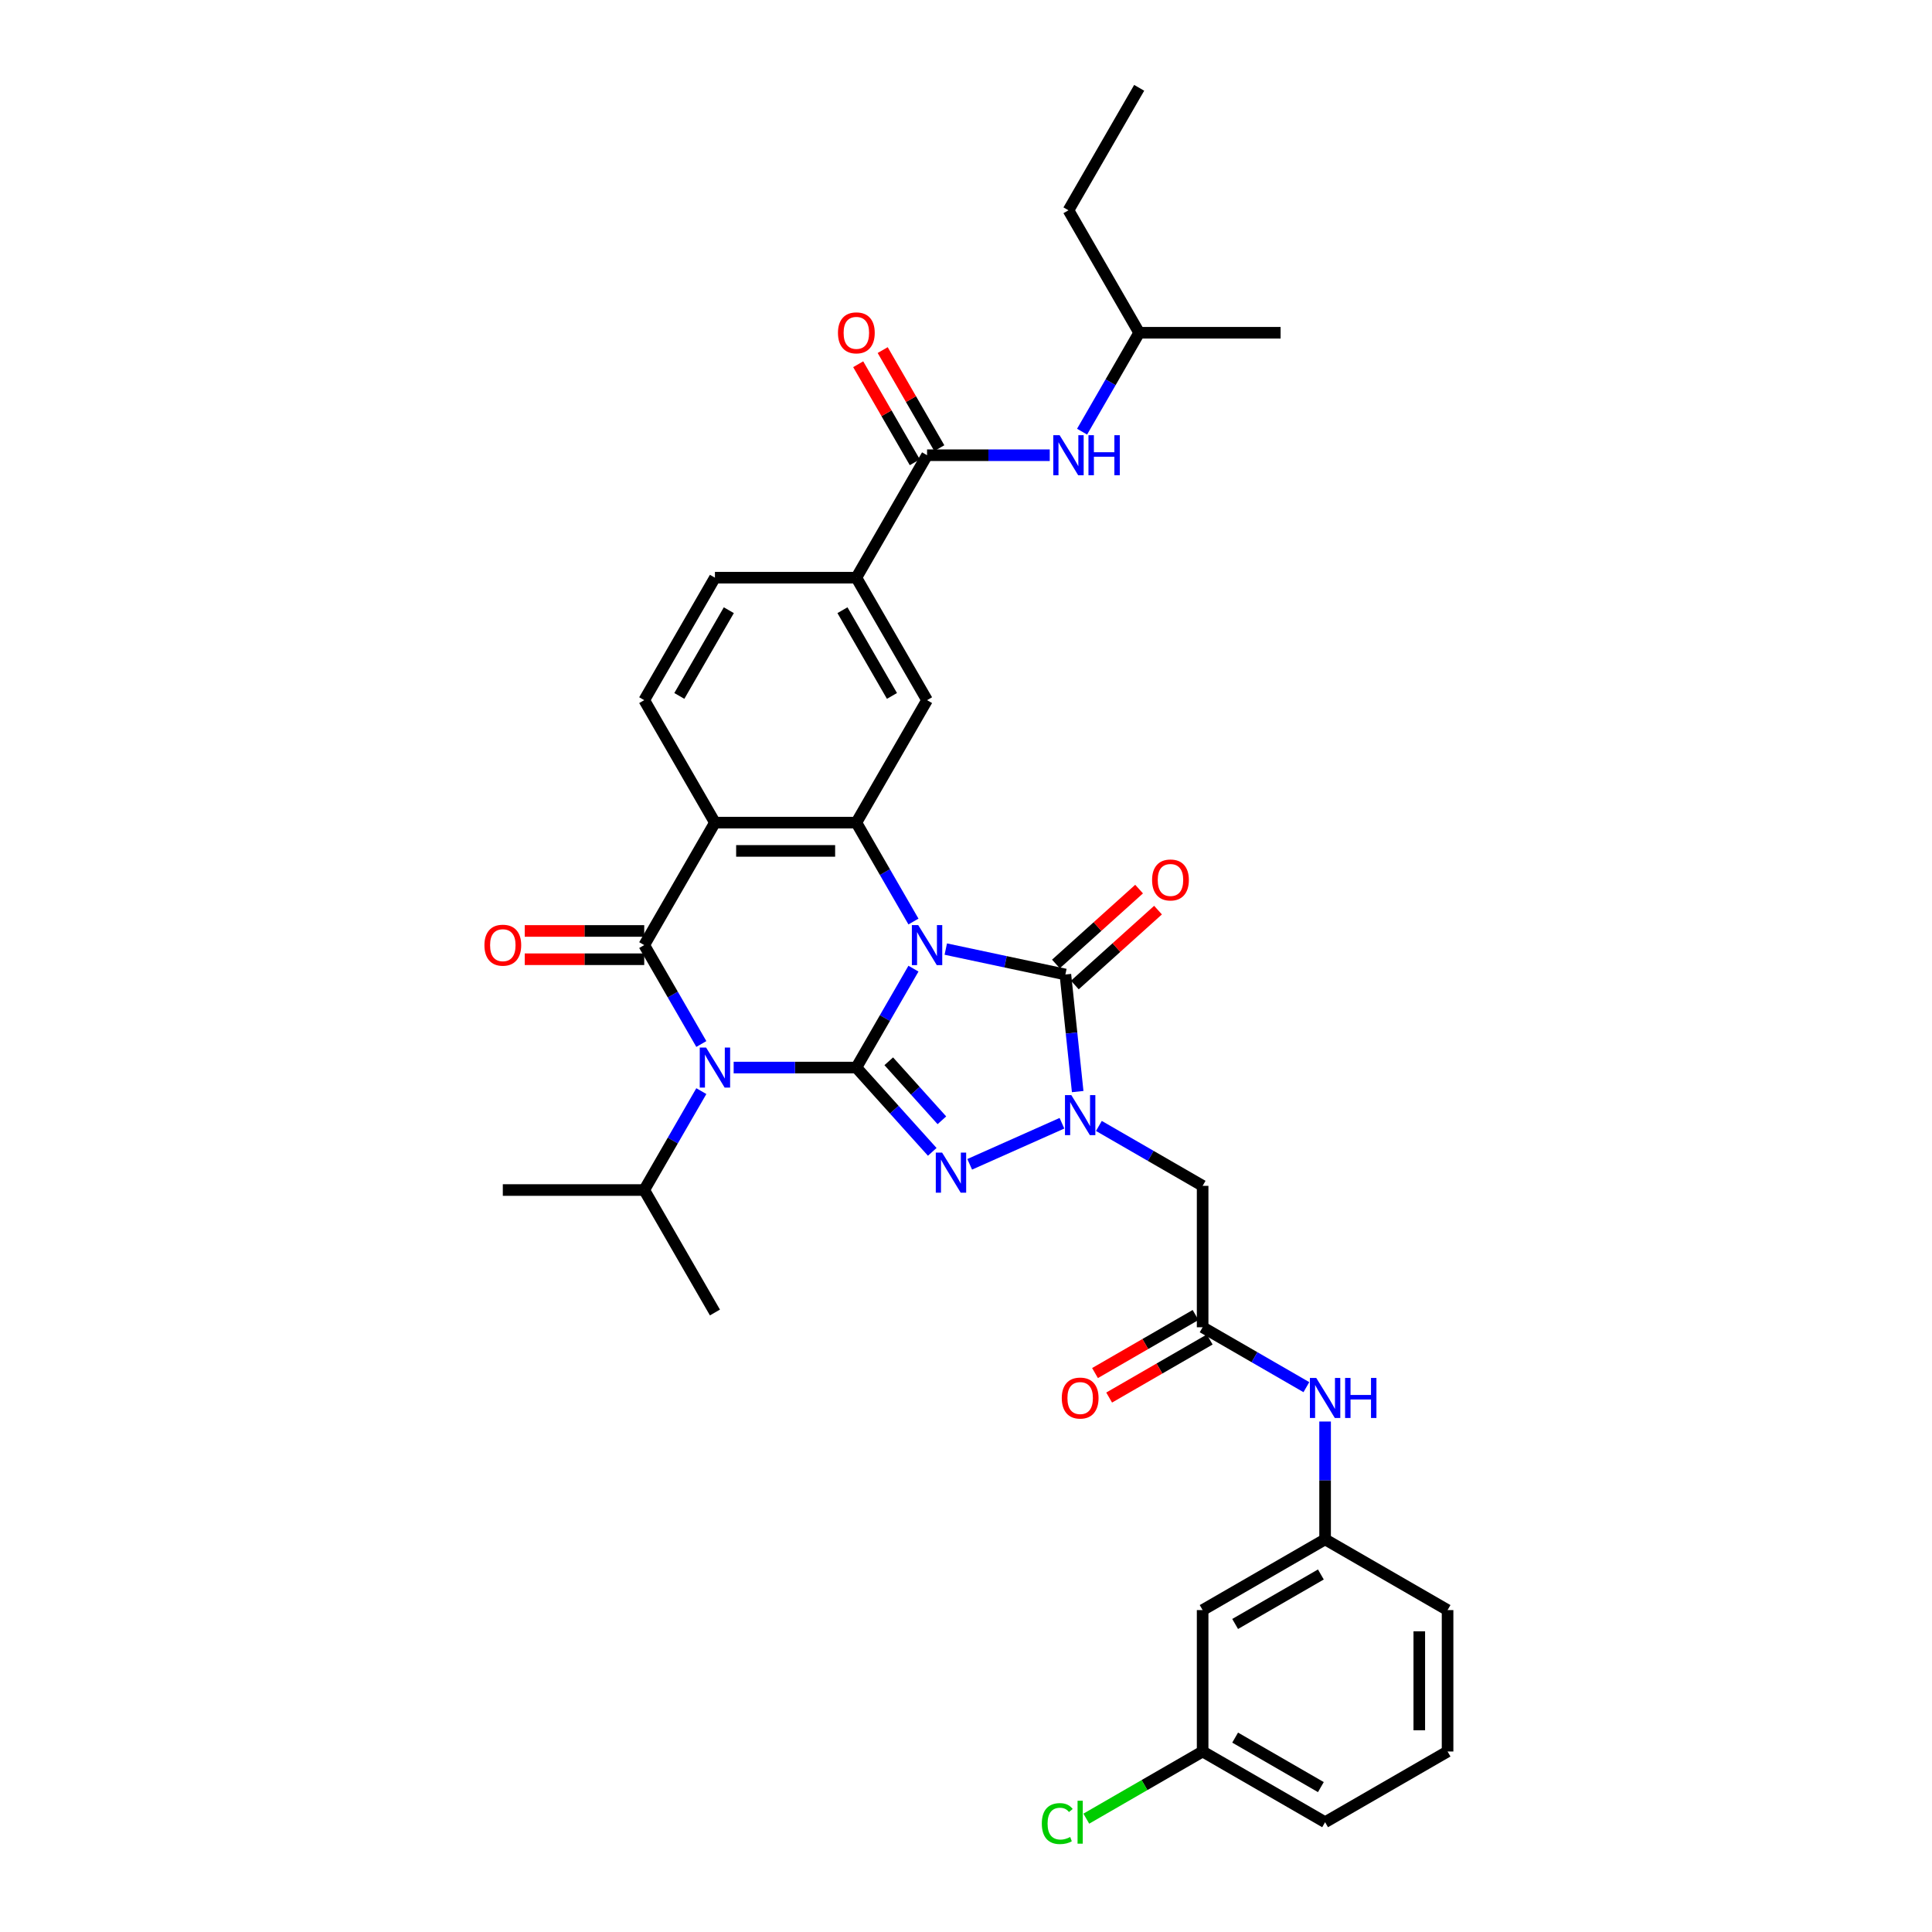 <?xml version='1.0' encoding='iso-8859-1'?>
<svg version='1.1' baseProfile='full'
              xmlns='http://www.w3.org/2000/svg'
                      xmlns:rdkit='http://www.rdkit.org/xml'
                      xmlns:xlink='http://www.w3.org/1999/xlink'
                  xml:space='preserve'
width='1000px' height='1000px' viewBox='0 0 1000 1000'>
<!-- END OF HEADER -->
<rect style='opacity:1.0;fill:#FFFFFF;stroke:none' width='1000' height='1000' x='0' y='0'> </rect>
<path class='bond-0' d='M 472.803,501.374 L 458.025,526.971' style='fill:none;fill-rule:evenodd;stroke:#0000FF;stroke-width:6px;stroke-linecap:butt;stroke-linejoin:miter;stroke-opacity:1' />
<path class='bond-0' d='M 458.025,526.971 L 443.246,552.569' style='fill:none;fill-rule:evenodd;stroke:#000000;stroke-width:6px;stroke-linecap:butt;stroke-linejoin:miter;stroke-opacity:1' />
<path class='bond-4' d='M 489.535,491.24 L 520.487,497.819' style='fill:none;fill-rule:evenodd;stroke:#0000FF;stroke-width:6px;stroke-linecap:butt;stroke-linejoin:miter;stroke-opacity:1' />
<path class='bond-4' d='M 520.487,497.819 L 551.44,504.398' style='fill:none;fill-rule:evenodd;stroke:#000000;stroke-width:6px;stroke-linecap:butt;stroke-linejoin:miter;stroke-opacity:1' />
<path class='bond-6' d='M 472.803,476.985 L 458.025,451.388' style='fill:none;fill-rule:evenodd;stroke:#0000FF;stroke-width:6px;stroke-linecap:butt;stroke-linejoin:miter;stroke-opacity:1' />
<path class='bond-6' d='M 458.025,451.388 L 443.246,425.79' style='fill:none;fill-rule:evenodd;stroke:#000000;stroke-width:6px;stroke-linecap:butt;stroke-linejoin:miter;stroke-opacity:1' />
<path class='bond-1' d='M 443.246,552.569 L 411.494,552.569' style='fill:none;fill-rule:evenodd;stroke:#000000;stroke-width:6px;stroke-linecap:butt;stroke-linejoin:miter;stroke-opacity:1' />
<path class='bond-1' d='M 411.494,552.569 L 379.741,552.569' style='fill:none;fill-rule:evenodd;stroke:#0000FF;stroke-width:6px;stroke-linecap:butt;stroke-linejoin:miter;stroke-opacity:1' />
<path class='bond-2' d='M 443.246,552.569 L 462.889,574.385' style='fill:none;fill-rule:evenodd;stroke:#000000;stroke-width:6px;stroke-linecap:butt;stroke-linejoin:miter;stroke-opacity:1' />
<path class='bond-2' d='M 462.889,574.385 L 482.532,596.201' style='fill:none;fill-rule:evenodd;stroke:#0000FF;stroke-width:6px;stroke-linecap:butt;stroke-linejoin:miter;stroke-opacity:1' />
<path class='bond-2' d='M 460.018,549.318 L 473.768,564.589' style='fill:none;fill-rule:evenodd;stroke:#000000;stroke-width:6px;stroke-linecap:butt;stroke-linejoin:miter;stroke-opacity:1' />
<path class='bond-2' d='M 473.768,564.589 L 487.518,579.861' style='fill:none;fill-rule:evenodd;stroke:#0000FF;stroke-width:6px;stroke-linecap:butt;stroke-linejoin:miter;stroke-opacity:1' />
<path class='bond-18' d='M 363.01,564.763 L 348.231,590.361' style='fill:none;fill-rule:evenodd;stroke:#0000FF;stroke-width:6px;stroke-linecap:butt;stroke-linejoin:miter;stroke-opacity:1' />
<path class='bond-18' d='M 348.231,590.361 L 333.452,615.958' style='fill:none;fill-rule:evenodd;stroke:#000000;stroke-width:6px;stroke-linecap:butt;stroke-linejoin:miter;stroke-opacity:1' />
<path class='bond-36' d='M 363.01,540.375 L 348.231,514.777' style='fill:none;fill-rule:evenodd;stroke:#0000FF;stroke-width:6px;stroke-linecap:butt;stroke-linejoin:miter;stroke-opacity:1' />
<path class='bond-36' d='M 348.231,514.777 L 333.452,489.18' style='fill:none;fill-rule:evenodd;stroke:#000000;stroke-width:6px;stroke-linecap:butt;stroke-linejoin:miter;stroke-opacity:1' />
<path class='bond-35' d='M 501.914,602.649 L 549.665,581.389' style='fill:none;fill-rule:evenodd;stroke:#0000FF;stroke-width:6px;stroke-linecap:butt;stroke-linejoin:miter;stroke-opacity:1' />
<path class='bond-3' d='M 333.452,489.18 L 370.05,425.79' style='fill:none;fill-rule:evenodd;stroke:#000000;stroke-width:6px;stroke-linecap:butt;stroke-linejoin:miter;stroke-opacity:1' />
<path class='bond-15' d='M 333.452,481.86 L 302.527,481.86' style='fill:none;fill-rule:evenodd;stroke:#000000;stroke-width:6px;stroke-linecap:butt;stroke-linejoin:miter;stroke-opacity:1' />
<path class='bond-15' d='M 302.527,481.86 L 271.602,481.86' style='fill:none;fill-rule:evenodd;stroke:#FF0000;stroke-width:6px;stroke-linecap:butt;stroke-linejoin:miter;stroke-opacity:1' />
<path class='bond-15' d='M 333.452,496.499 L 302.527,496.499' style='fill:none;fill-rule:evenodd;stroke:#000000;stroke-width:6px;stroke-linecap:butt;stroke-linejoin:miter;stroke-opacity:1' />
<path class='bond-15' d='M 302.527,496.499 L 271.602,496.499' style='fill:none;fill-rule:evenodd;stroke:#FF0000;stroke-width:6px;stroke-linecap:butt;stroke-linejoin:miter;stroke-opacity:1' />
<path class='bond-5' d='M 551.44,504.398 L 554.624,534.698' style='fill:none;fill-rule:evenodd;stroke:#000000;stroke-width:6px;stroke-linecap:butt;stroke-linejoin:miter;stroke-opacity:1' />
<path class='bond-5' d='M 554.624,534.698 L 557.809,564.998' style='fill:none;fill-rule:evenodd;stroke:#0000FF;stroke-width:6px;stroke-linecap:butt;stroke-linejoin:miter;stroke-opacity:1' />
<path class='bond-16' d='M 556.338,509.837 L 577.862,490.456' style='fill:none;fill-rule:evenodd;stroke:#000000;stroke-width:6px;stroke-linecap:butt;stroke-linejoin:miter;stroke-opacity:1' />
<path class='bond-16' d='M 577.862,490.456 L 599.387,471.075' style='fill:none;fill-rule:evenodd;stroke:#FF0000;stroke-width:6px;stroke-linecap:butt;stroke-linejoin:miter;stroke-opacity:1' />
<path class='bond-16' d='M 546.542,498.958 L 568.067,479.577' style='fill:none;fill-rule:evenodd;stroke:#000000;stroke-width:6px;stroke-linecap:butt;stroke-linejoin:miter;stroke-opacity:1' />
<path class='bond-16' d='M 568.067,479.577 L 589.592,460.196' style='fill:none;fill-rule:evenodd;stroke:#FF0000;stroke-width:6px;stroke-linecap:butt;stroke-linejoin:miter;stroke-opacity:1' />
<path class='bond-8' d='M 568.782,582.788 L 595.631,598.289' style='fill:none;fill-rule:evenodd;stroke:#0000FF;stroke-width:6px;stroke-linecap:butt;stroke-linejoin:miter;stroke-opacity:1' />
<path class='bond-8' d='M 595.631,598.289 L 622.48,613.79' style='fill:none;fill-rule:evenodd;stroke:#000000;stroke-width:6px;stroke-linecap:butt;stroke-linejoin:miter;stroke-opacity:1' />
<path class='bond-7' d='M 443.246,425.79 L 370.05,425.79' style='fill:none;fill-rule:evenodd;stroke:#000000;stroke-width:6px;stroke-linecap:butt;stroke-linejoin:miter;stroke-opacity:1' />
<path class='bond-7' d='M 432.266,440.429 L 381.03,440.429' style='fill:none;fill-rule:evenodd;stroke:#000000;stroke-width:6px;stroke-linecap:butt;stroke-linejoin:miter;stroke-opacity:1' />
<path class='bond-10' d='M 443.246,425.79 L 479.844,362.401' style='fill:none;fill-rule:evenodd;stroke:#000000;stroke-width:6px;stroke-linecap:butt;stroke-linejoin:miter;stroke-opacity:1' />
<path class='bond-13' d='M 370.05,425.79 L 333.452,362.401' style='fill:none;fill-rule:evenodd;stroke:#000000;stroke-width:6px;stroke-linecap:butt;stroke-linejoin:miter;stroke-opacity:1' />
<path class='bond-11' d='M 622.48,613.79 L 622.48,686.986' style='fill:none;fill-rule:evenodd;stroke:#000000;stroke-width:6px;stroke-linecap:butt;stroke-linejoin:miter;stroke-opacity:1' />
<path class='bond-9' d='M 479.844,235.622 L 443.246,299.012' style='fill:none;fill-rule:evenodd;stroke:#000000;stroke-width:6px;stroke-linecap:butt;stroke-linejoin:miter;stroke-opacity:1' />
<path class='bond-14' d='M 479.844,235.622 L 511.596,235.622' style='fill:none;fill-rule:evenodd;stroke:#000000;stroke-width:6px;stroke-linecap:butt;stroke-linejoin:miter;stroke-opacity:1' />
<path class='bond-14' d='M 511.596,235.622 L 543.348,235.622' style='fill:none;fill-rule:evenodd;stroke:#0000FF;stroke-width:6px;stroke-linecap:butt;stroke-linejoin:miter;stroke-opacity:1' />
<path class='bond-20' d='M 486.183,231.963 L 471.531,206.585' style='fill:none;fill-rule:evenodd;stroke:#000000;stroke-width:6px;stroke-linecap:butt;stroke-linejoin:miter;stroke-opacity:1' />
<path class='bond-20' d='M 471.531,206.585 L 456.879,181.207' style='fill:none;fill-rule:evenodd;stroke:#FF0000;stroke-width:6px;stroke-linecap:butt;stroke-linejoin:miter;stroke-opacity:1' />
<path class='bond-20' d='M 473.505,239.282 L 458.853,213.904' style='fill:none;fill-rule:evenodd;stroke:#000000;stroke-width:6px;stroke-linecap:butt;stroke-linejoin:miter;stroke-opacity:1' />
<path class='bond-20' d='M 458.853,213.904 L 444.201,188.526' style='fill:none;fill-rule:evenodd;stroke:#FF0000;stroke-width:6px;stroke-linecap:butt;stroke-linejoin:miter;stroke-opacity:1' />
<path class='bond-12' d='M 479.844,362.401 L 443.246,299.012' style='fill:none;fill-rule:evenodd;stroke:#000000;stroke-width:6px;stroke-linecap:butt;stroke-linejoin:miter;stroke-opacity:1' />
<path class='bond-12' d='M 461.676,360.212 L 436.058,315.84' style='fill:none;fill-rule:evenodd;stroke:#000000;stroke-width:6px;stroke-linecap:butt;stroke-linejoin:miter;stroke-opacity:1' />
<path class='bond-17' d='M 622.48,686.986 L 649.329,702.487' style='fill:none;fill-rule:evenodd;stroke:#000000;stroke-width:6px;stroke-linecap:butt;stroke-linejoin:miter;stroke-opacity:1' />
<path class='bond-17' d='M 649.329,702.487 L 676.178,717.989' style='fill:none;fill-rule:evenodd;stroke:#0000FF;stroke-width:6px;stroke-linecap:butt;stroke-linejoin:miter;stroke-opacity:1' />
<path class='bond-22' d='M 618.82,680.647 L 592.798,695.671' style='fill:none;fill-rule:evenodd;stroke:#000000;stroke-width:6px;stroke-linecap:butt;stroke-linejoin:miter;stroke-opacity:1' />
<path class='bond-22' d='M 592.798,695.671 L 566.776,710.695' style='fill:none;fill-rule:evenodd;stroke:#FF0000;stroke-width:6px;stroke-linecap:butt;stroke-linejoin:miter;stroke-opacity:1' />
<path class='bond-22' d='M 626.14,693.325 L 600.118,708.349' style='fill:none;fill-rule:evenodd;stroke:#000000;stroke-width:6px;stroke-linecap:butt;stroke-linejoin:miter;stroke-opacity:1' />
<path class='bond-22' d='M 600.118,708.349 L 574.096,723.373' style='fill:none;fill-rule:evenodd;stroke:#FF0000;stroke-width:6px;stroke-linecap:butt;stroke-linejoin:miter;stroke-opacity:1' />
<path class='bond-19' d='M 443.246,299.012 L 370.05,299.012' style='fill:none;fill-rule:evenodd;stroke:#000000;stroke-width:6px;stroke-linecap:butt;stroke-linejoin:miter;stroke-opacity:1' />
<path class='bond-37' d='M 333.452,362.401 L 370.05,299.012' style='fill:none;fill-rule:evenodd;stroke:#000000;stroke-width:6px;stroke-linecap:butt;stroke-linejoin:miter;stroke-opacity:1' />
<path class='bond-37' d='M 351.62,360.212 L 377.238,315.84' style='fill:none;fill-rule:evenodd;stroke:#000000;stroke-width:6px;stroke-linecap:butt;stroke-linejoin:miter;stroke-opacity:1' />
<path class='bond-26' d='M 560.08,223.428 L 574.858,197.831' style='fill:none;fill-rule:evenodd;stroke:#0000FF;stroke-width:6px;stroke-linecap:butt;stroke-linejoin:miter;stroke-opacity:1' />
<path class='bond-26' d='M 574.858,197.831 L 589.637,172.233' style='fill:none;fill-rule:evenodd;stroke:#000000;stroke-width:6px;stroke-linecap:butt;stroke-linejoin:miter;stroke-opacity:1' />
<path class='bond-21' d='M 685.869,735.778 L 685.869,766.279' style='fill:none;fill-rule:evenodd;stroke:#0000FF;stroke-width:6px;stroke-linecap:butt;stroke-linejoin:miter;stroke-opacity:1' />
<path class='bond-21' d='M 685.869,766.279 L 685.869,796.78' style='fill:none;fill-rule:evenodd;stroke:#000000;stroke-width:6px;stroke-linecap:butt;stroke-linejoin:miter;stroke-opacity:1' />
<path class='bond-30' d='M 333.452,615.958 L 260.257,615.958' style='fill:none;fill-rule:evenodd;stroke:#000000;stroke-width:6px;stroke-linecap:butt;stroke-linejoin:miter;stroke-opacity:1' />
<path class='bond-31' d='M 333.452,615.958 L 370.05,679.348' style='fill:none;fill-rule:evenodd;stroke:#000000;stroke-width:6px;stroke-linecap:butt;stroke-linejoin:miter;stroke-opacity:1' />
<path class='bond-23' d='M 685.869,796.78 L 622.48,833.377' style='fill:none;fill-rule:evenodd;stroke:#000000;stroke-width:6px;stroke-linecap:butt;stroke-linejoin:miter;stroke-opacity:1' />
<path class='bond-23' d='M 683.681,814.947 L 639.308,840.566' style='fill:none;fill-rule:evenodd;stroke:#000000;stroke-width:6px;stroke-linecap:butt;stroke-linejoin:miter;stroke-opacity:1' />
<path class='bond-28' d='M 685.869,796.78 L 749.259,833.377' style='fill:none;fill-rule:evenodd;stroke:#000000;stroke-width:6px;stroke-linecap:butt;stroke-linejoin:miter;stroke-opacity:1' />
<path class='bond-24' d='M 622.48,833.377 L 622.48,906.573' style='fill:none;fill-rule:evenodd;stroke:#000000;stroke-width:6px;stroke-linecap:butt;stroke-linejoin:miter;stroke-opacity:1' />
<path class='bond-25' d='M 622.48,906.573 L 592.374,923.955' style='fill:none;fill-rule:evenodd;stroke:#000000;stroke-width:6px;stroke-linecap:butt;stroke-linejoin:miter;stroke-opacity:1' />
<path class='bond-25' d='M 592.374,923.955 L 562.268,941.337' style='fill:none;fill-rule:evenodd;stroke:#00CC00;stroke-width:6px;stroke-linecap:butt;stroke-linejoin:miter;stroke-opacity:1' />
<path class='bond-38' d='M 622.48,906.573 L 685.869,943.171' style='fill:none;fill-rule:evenodd;stroke:#000000;stroke-width:6px;stroke-linecap:butt;stroke-linejoin:miter;stroke-opacity:1' />
<path class='bond-38' d='M 639.308,899.385 L 683.681,925.003' style='fill:none;fill-rule:evenodd;stroke:#000000;stroke-width:6px;stroke-linecap:butt;stroke-linejoin:miter;stroke-opacity:1' />
<path class='bond-32' d='M 589.637,172.233 L 553.039,108.844' style='fill:none;fill-rule:evenodd;stroke:#000000;stroke-width:6px;stroke-linecap:butt;stroke-linejoin:miter;stroke-opacity:1' />
<path class='bond-33' d='M 589.637,172.233 L 662.833,172.233' style='fill:none;fill-rule:evenodd;stroke:#000000;stroke-width:6px;stroke-linecap:butt;stroke-linejoin:miter;stroke-opacity:1' />
<path class='bond-27' d='M 749.259,906.573 L 749.259,833.377' style='fill:none;fill-rule:evenodd;stroke:#000000;stroke-width:6px;stroke-linecap:butt;stroke-linejoin:miter;stroke-opacity:1' />
<path class='bond-27' d='M 734.62,895.594 L 734.62,844.357' style='fill:none;fill-rule:evenodd;stroke:#000000;stroke-width:6px;stroke-linecap:butt;stroke-linejoin:miter;stroke-opacity:1' />
<path class='bond-29' d='M 749.259,906.573 L 685.869,943.171' style='fill:none;fill-rule:evenodd;stroke:#000000;stroke-width:6px;stroke-linecap:butt;stroke-linejoin:miter;stroke-opacity:1' />
<path class='bond-34' d='M 553.039,108.844 L 589.637,45.455' style='fill:none;fill-rule:evenodd;stroke:#000000;stroke-width:6px;stroke-linecap:butt;stroke-linejoin:miter;stroke-opacity:1' />
<path  class='atom-0' d='M 475.262 478.815
L 482.054 489.794
Q 482.728 490.878, 483.811 492.839
Q 484.894 494.801, 484.953 494.918
L 484.953 478.815
L 487.705 478.815
L 487.705 499.544
L 484.865 499.544
L 477.575 487.54
Q 476.726 486.135, 475.818 484.524
Q 474.94 482.914, 474.676 482.416
L 474.676 499.544
L 471.982 499.544
L 471.982 478.815
L 475.262 478.815
' fill='#0000FF'/>
<path  class='atom-2' d='M 365.468 542.204
L 372.261 553.184
Q 372.934 554.267, 374.017 556.229
Q 375.101 558.19, 375.159 558.307
L 375.159 542.204
L 377.911 542.204
L 377.911 562.933
L 375.071 562.933
L 367.781 550.929
Q 366.932 549.524, 366.024 547.914
Q 365.146 546.303, 364.883 545.806
L 364.883 562.933
L 362.189 562.933
L 362.189 542.204
L 365.468 542.204
' fill='#0000FF'/>
<path  class='atom-3' d='M 487.641 596.599
L 494.434 607.579
Q 495.107 608.662, 496.19 610.624
Q 497.274 612.585, 497.332 612.702
L 497.332 596.599
L 500.085 596.599
L 500.085 617.328
L 497.245 617.328
L 489.954 605.324
Q 489.105 603.919, 488.198 602.309
Q 487.319 600.698, 487.056 600.201
L 487.056 617.328
L 484.362 617.328
L 484.362 596.599
L 487.641 596.599
' fill='#0000FF'/>
<path  class='atom-6' d='M 554.509 566.828
L 561.301 577.807
Q 561.975 578.891, 563.058 580.852
Q 564.141 582.814, 564.2 582.931
L 564.2 566.828
L 566.952 566.828
L 566.952 587.557
L 564.112 587.557
L 556.822 575.553
Q 555.973 574.148, 555.065 572.537
Q 554.187 570.927, 553.923 570.429
L 553.923 587.557
L 551.23 587.557
L 551.23 566.828
L 554.509 566.828
' fill='#0000FF'/>
<path  class='atom-15' d='M 548.457 225.258
L 555.25 236.237
Q 555.923 237.321, 557.007 239.282
Q 558.09 241.244, 558.148 241.361
L 558.148 225.258
L 560.901 225.258
L 560.901 245.987
L 558.061 245.987
L 550.77 233.983
Q 549.921 232.578, 549.014 230.967
Q 548.135 229.357, 547.872 228.859
L 547.872 245.987
L 545.178 245.987
L 545.178 225.258
L 548.457 225.258
' fill='#0000FF'/>
<path  class='atom-15' d='M 563.389 225.258
L 566.2 225.258
L 566.2 234.071
L 576.799 234.071
L 576.799 225.258
L 579.609 225.258
L 579.609 245.987
L 576.799 245.987
L 576.799 236.413
L 566.2 236.413
L 566.2 245.987
L 563.389 245.987
L 563.389 225.258
' fill='#0000FF'/>
<path  class='atom-16' d='M 250.741 489.238
Q 250.741 484.261, 253.201 481.479
Q 255.66 478.698, 260.257 478.698
Q 264.853 478.698, 267.313 481.479
Q 269.772 484.261, 269.772 489.238
Q 269.772 494.274, 267.283 497.143
Q 264.795 499.983, 260.257 499.983
Q 255.689 499.983, 253.201 497.143
Q 250.741 494.303, 250.741 489.238
M 260.257 497.641
Q 263.419 497.641, 265.117 495.533
Q 266.844 493.396, 266.844 489.238
Q 266.844 485.169, 265.117 483.119
Q 263.419 481.04, 260.257 481.04
Q 257.095 481.04, 255.367 483.09
Q 253.669 485.139, 253.669 489.238
Q 253.669 493.425, 255.367 495.533
Q 257.095 497.641, 260.257 497.641
' fill='#FF0000'/>
<path  class='atom-17' d='M 596.319 455.479
Q 596.319 450.502, 598.779 447.72
Q 601.238 444.939, 605.835 444.939
Q 610.431 444.939, 612.891 447.72
Q 615.35 450.502, 615.35 455.479
Q 615.35 460.515, 612.862 463.384
Q 610.373 466.224, 605.835 466.224
Q 601.267 466.224, 598.779 463.384
Q 596.319 460.544, 596.319 455.479
M 605.835 463.882
Q 608.997 463.882, 610.695 461.774
Q 612.422 459.636, 612.422 455.479
Q 612.422 451.409, 610.695 449.36
Q 608.997 447.281, 605.835 447.281
Q 602.673 447.281, 600.945 449.331
Q 599.247 451.38, 599.247 455.479
Q 599.247 459.666, 600.945 461.774
Q 602.673 463.882, 605.835 463.882
' fill='#FF0000'/>
<path  class='atom-18' d='M 681.287 713.219
L 688.08 724.199
Q 688.753 725.282, 689.837 727.244
Q 690.92 729.205, 690.979 729.322
L 690.979 713.219
L 693.731 713.219
L 693.731 733.948
L 690.891 733.948
L 683.6 721.944
Q 682.751 720.539, 681.844 718.929
Q 680.965 717.318, 680.702 716.821
L 680.702 733.948
L 678.008 733.948
L 678.008 713.219
L 681.287 713.219
' fill='#0000FF'/>
<path  class='atom-18' d='M 696.219 713.219
L 699.03 713.219
L 699.03 722.032
L 709.629 722.032
L 709.629 713.219
L 712.439 713.219
L 712.439 733.948
L 709.629 733.948
L 709.629 724.374
L 699.03 724.374
L 699.03 733.948
L 696.219 733.948
L 696.219 713.219
' fill='#0000FF'/>
<path  class='atom-21' d='M 433.73 172.292
Q 433.73 167.314, 436.19 164.533
Q 438.649 161.752, 443.246 161.752
Q 447.843 161.752, 450.302 164.533
Q 452.761 167.314, 452.761 172.292
Q 452.761 177.328, 450.273 180.197
Q 447.784 183.037, 443.246 183.037
Q 438.678 183.037, 436.19 180.197
Q 433.73 177.357, 433.73 172.292
M 443.246 180.695
Q 446.408 180.695, 448.106 178.587
Q 449.833 176.449, 449.833 172.292
Q 449.833 168.222, 448.106 166.173
Q 446.408 164.094, 443.246 164.094
Q 440.084 164.094, 438.356 166.143
Q 436.658 168.193, 436.658 172.292
Q 436.658 176.478, 438.356 178.587
Q 440.084 180.695, 443.246 180.695
' fill='#FF0000'/>
<path  class='atom-23' d='M 549.575 723.642
Q 549.575 718.665, 552.035 715.884
Q 554.494 713.102, 559.091 713.102
Q 563.688 713.102, 566.147 715.884
Q 568.606 718.665, 568.606 723.642
Q 568.606 728.678, 566.118 731.548
Q 563.629 734.388, 559.091 734.388
Q 554.523 734.388, 552.035 731.548
Q 549.575 728.708, 549.575 723.642
M 559.091 732.045
Q 562.253 732.045, 563.951 729.937
Q 565.678 727.8, 565.678 723.642
Q 565.678 719.573, 563.951 717.523
Q 562.253 715.445, 559.091 715.445
Q 555.929 715.445, 554.201 717.494
Q 552.503 719.543, 552.503 723.642
Q 552.503 727.829, 554.201 729.937
Q 555.929 732.045, 559.091 732.045
' fill='#FF0000'/>
<path  class='atom-26' d='M 539.24 943.888
Q 539.24 938.735, 541.641 936.042
Q 544.071 933.319, 548.668 933.319
Q 552.942 933.319, 555.226 936.334
L 553.294 937.915
Q 551.625 935.72, 548.668 935.72
Q 545.535 935.72, 543.866 937.828
Q 542.227 939.906, 542.227 943.888
Q 542.227 947.987, 543.925 950.095
Q 545.652 952.203, 548.99 952.203
Q 551.274 952.203, 553.938 950.827
L 554.758 953.023
Q 553.674 953.726, 552.035 954.136
Q 550.395 954.545, 548.58 954.545
Q 544.071 954.545, 541.641 951.793
Q 539.24 949.041, 539.24 943.888
' fill='#00CC00'/>
<path  class='atom-26' d='M 557.744 932.06
L 560.438 932.06
L 560.438 954.282
L 557.744 954.282
L 557.744 932.06
' fill='#00CC00'/>
</svg>
